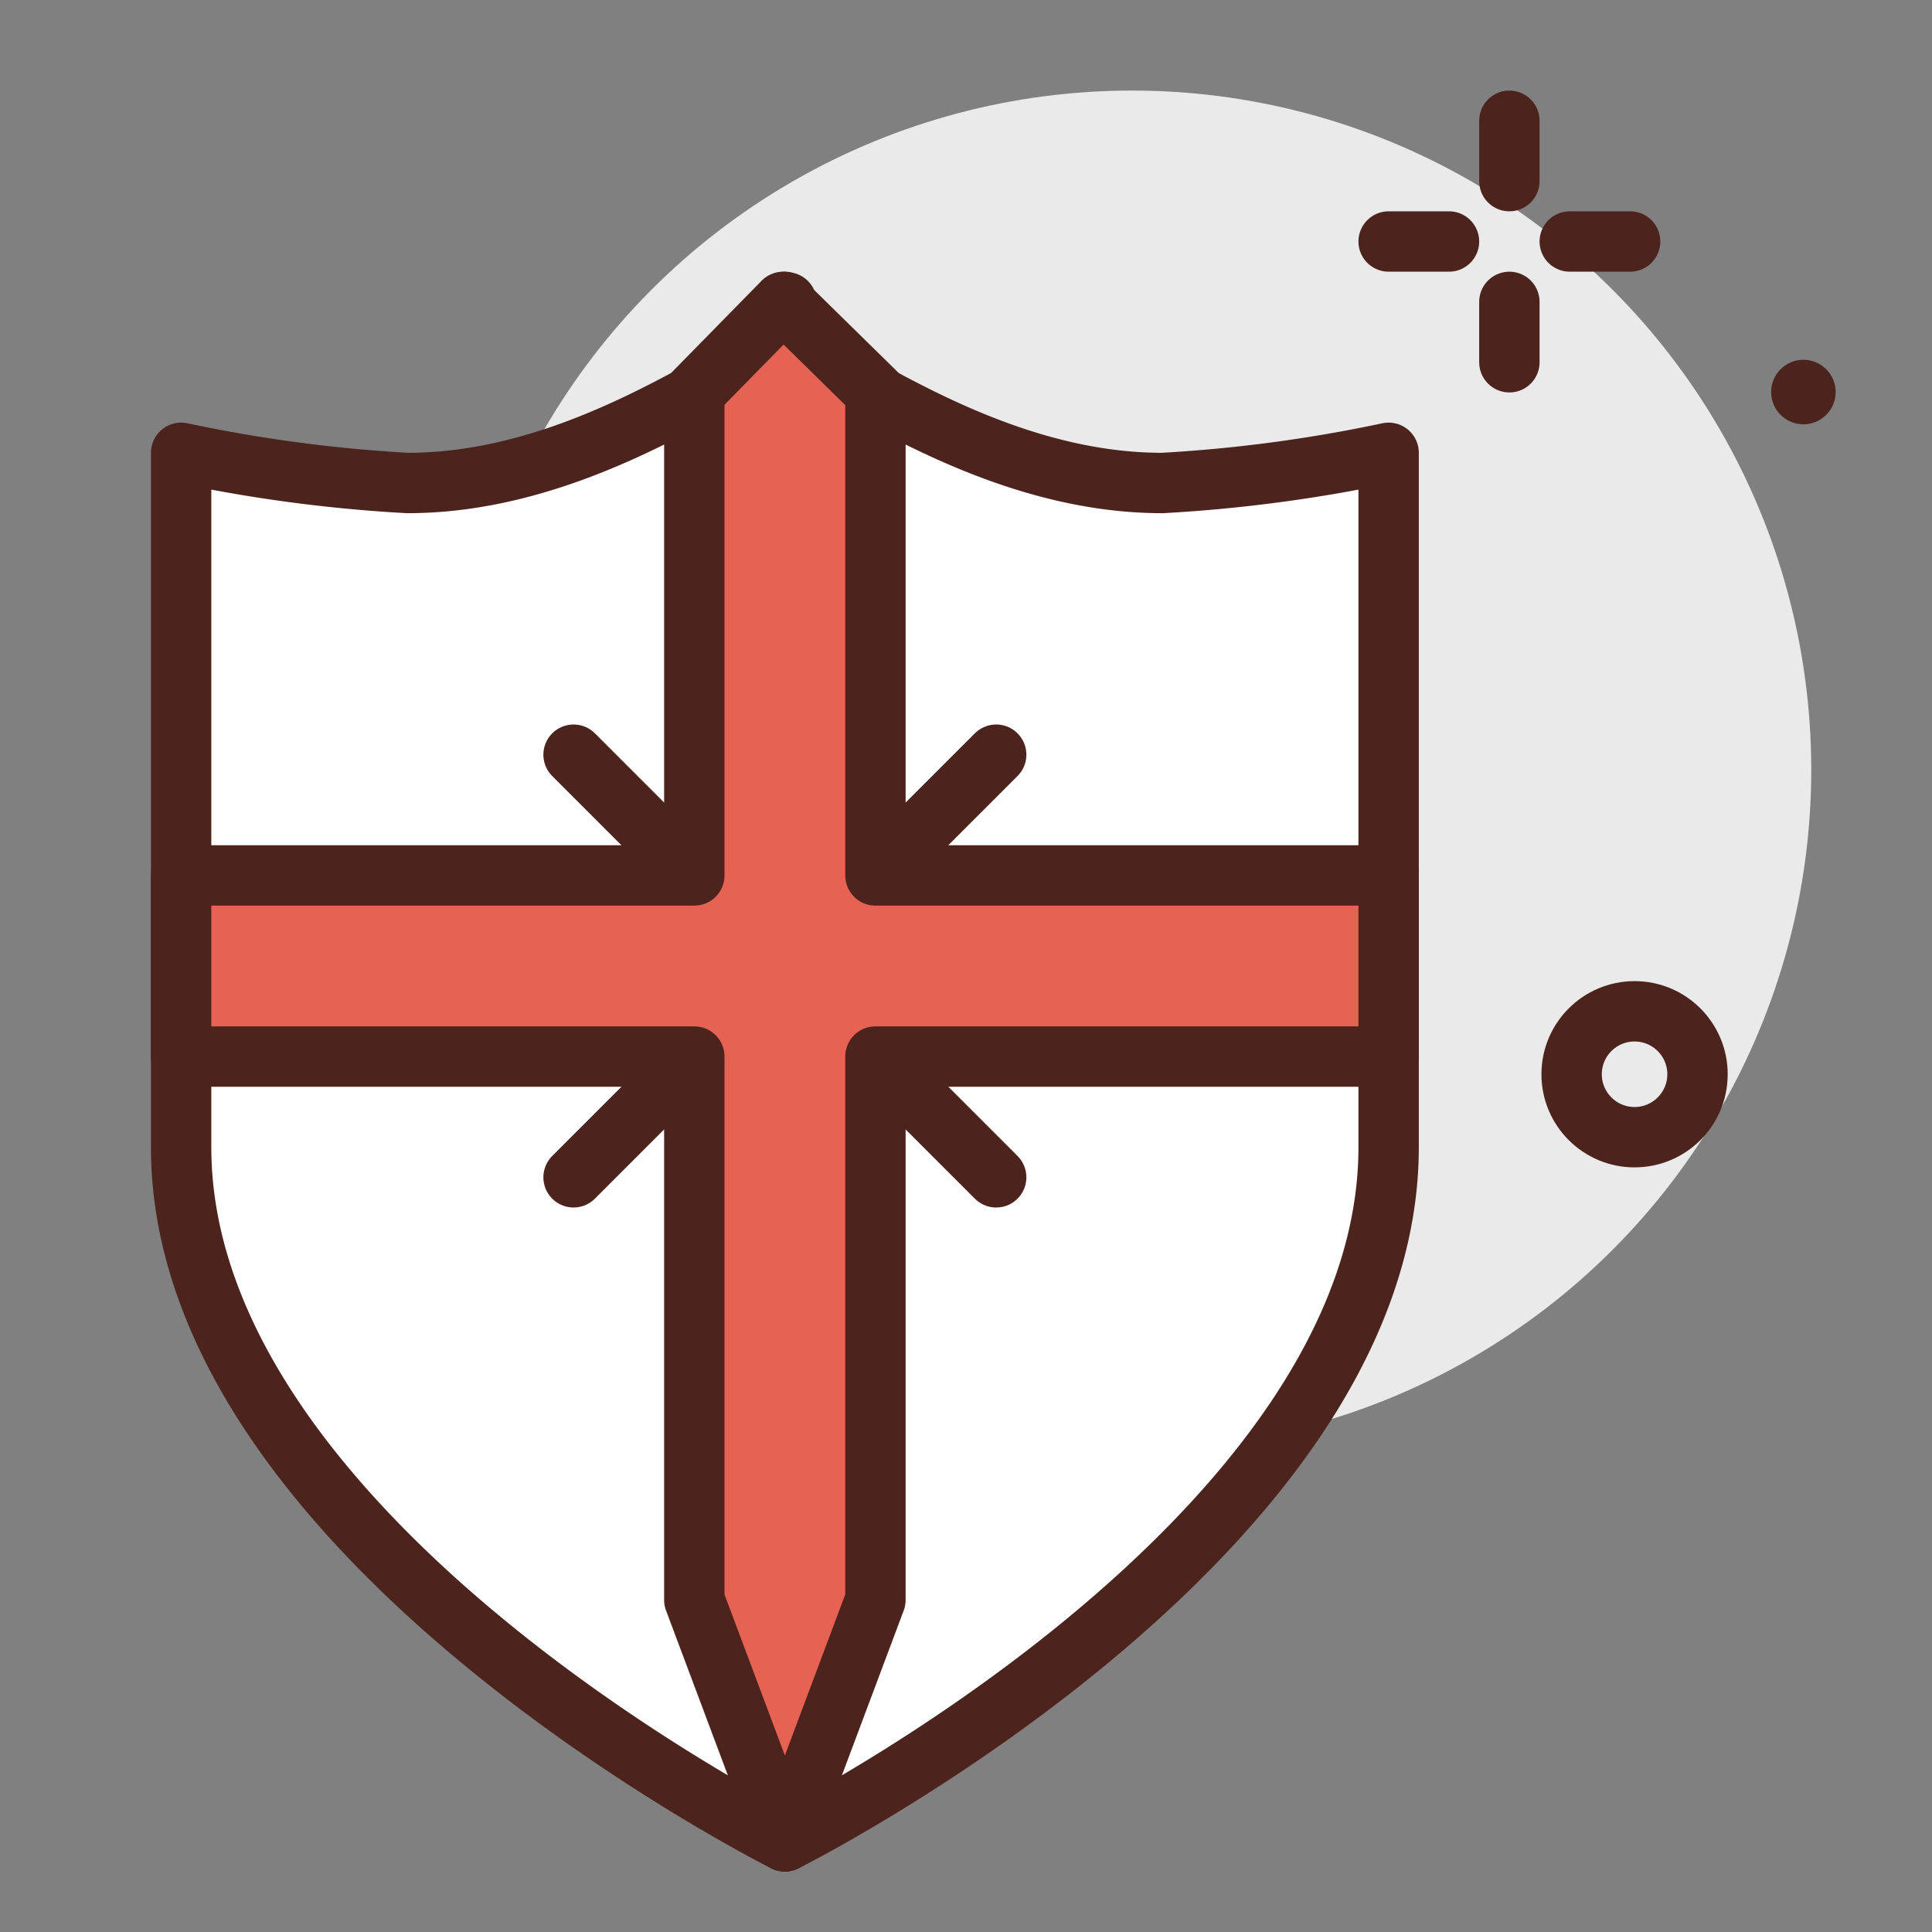 <?xml version="1.0" encoding="utf-8"?><!-- Uploaded to: SVG Repo, www.svgrepo.com, Generator: SVG Repo Mixer Tools -->
<svg width="800px" height="800px" viewBox="0 0 64 64" xmlns="http://www.w3.org/2000/svg">
<rect x="0" y="0" width="64" height="64" fill="#808080" stroke="none"/>
<title>shield</title>
<g id="shield">
<circle cx="37.5" cy="25.5" r="22.5" style="fill:#eaeaea"/>
<line x1="50" y1="4" x2="50" y2="6" style="fill:none;stroke:#4c241d;stroke-linecap:round;stroke-linejoin:round;stroke-width:2px"/>
<line x1="50" y1="10" x2="50" y2="12" style="fill:none;stroke:#4c241d;stroke-linecap:round;stroke-linejoin:round;stroke-width:2px"/>
<path d="M26,10l-.056.014A2.48,2.48,0,0,1,26,10.5a2.48,2.48,0,0,1,.056-.486Z" style="fill:#ffffff;stroke:#4c241d;stroke-linecap:round;stroke-linejoin:round;stroke-width:2px"/>
<path d="M38.5,16c-3.938,0-7.45-1.8-9.741-3.053a5.735,5.735,0,0,0-5.518,0C20.95,14.2,17.438,16,13.5,16A49.06,49.06,0,0,1,6,15V38C6,51,26,61,26,61S46,51,46,38V15A49.06,49.06,0,0,1,38.5,16Z" style="fill:#ffffff;stroke:#4c241d;stroke-linecap:round;stroke-linejoin:round;stroke-width:2px"/>
<line x1="46" y1="8" x2="48" y2="8" style="fill:none;stroke:#4c241d;stroke-linecap:round;stroke-linejoin:round;stroke-width:2px"/>
<line x1="52" y1="8" x2="54" y2="8" style="fill:none;stroke:#4c241d;stroke-linecap:round;stroke-linejoin:round;stroke-width:2px"/>
<line x1="19" y1="25" x2="33" y2="39" style="fill:none;stroke:#4c241d;stroke-linecap:round;stroke-linejoin:round;stroke-width:2px"/>
<line x1="19" y1="39" x2="33" y2="25" style="fill:none;stroke:#4c241d;stroke-linecap:round;stroke-linejoin:round;stroke-width:2px"/>
<circle cx="59.74" cy="12.987" r="1.069" style="fill:#4c241d"/>
<circle cx="54.147" cy="35.586" r="2.085" style="fill:none;stroke:#4c241d;stroke-linecap:round;stroke-linejoin:round;stroke-width:2px"/>
<polygon points="46 29 29 29 29 13 25.944 10 23 13 23 29 6 29 6 35 23 35 23 53 26 61 29 53 29 35 46 35 46 29" style="fill:#e66353;stroke:#4c241d;stroke-linecap:round;stroke-linejoin:round;stroke-width:2px"/>
</g>
</svg>
